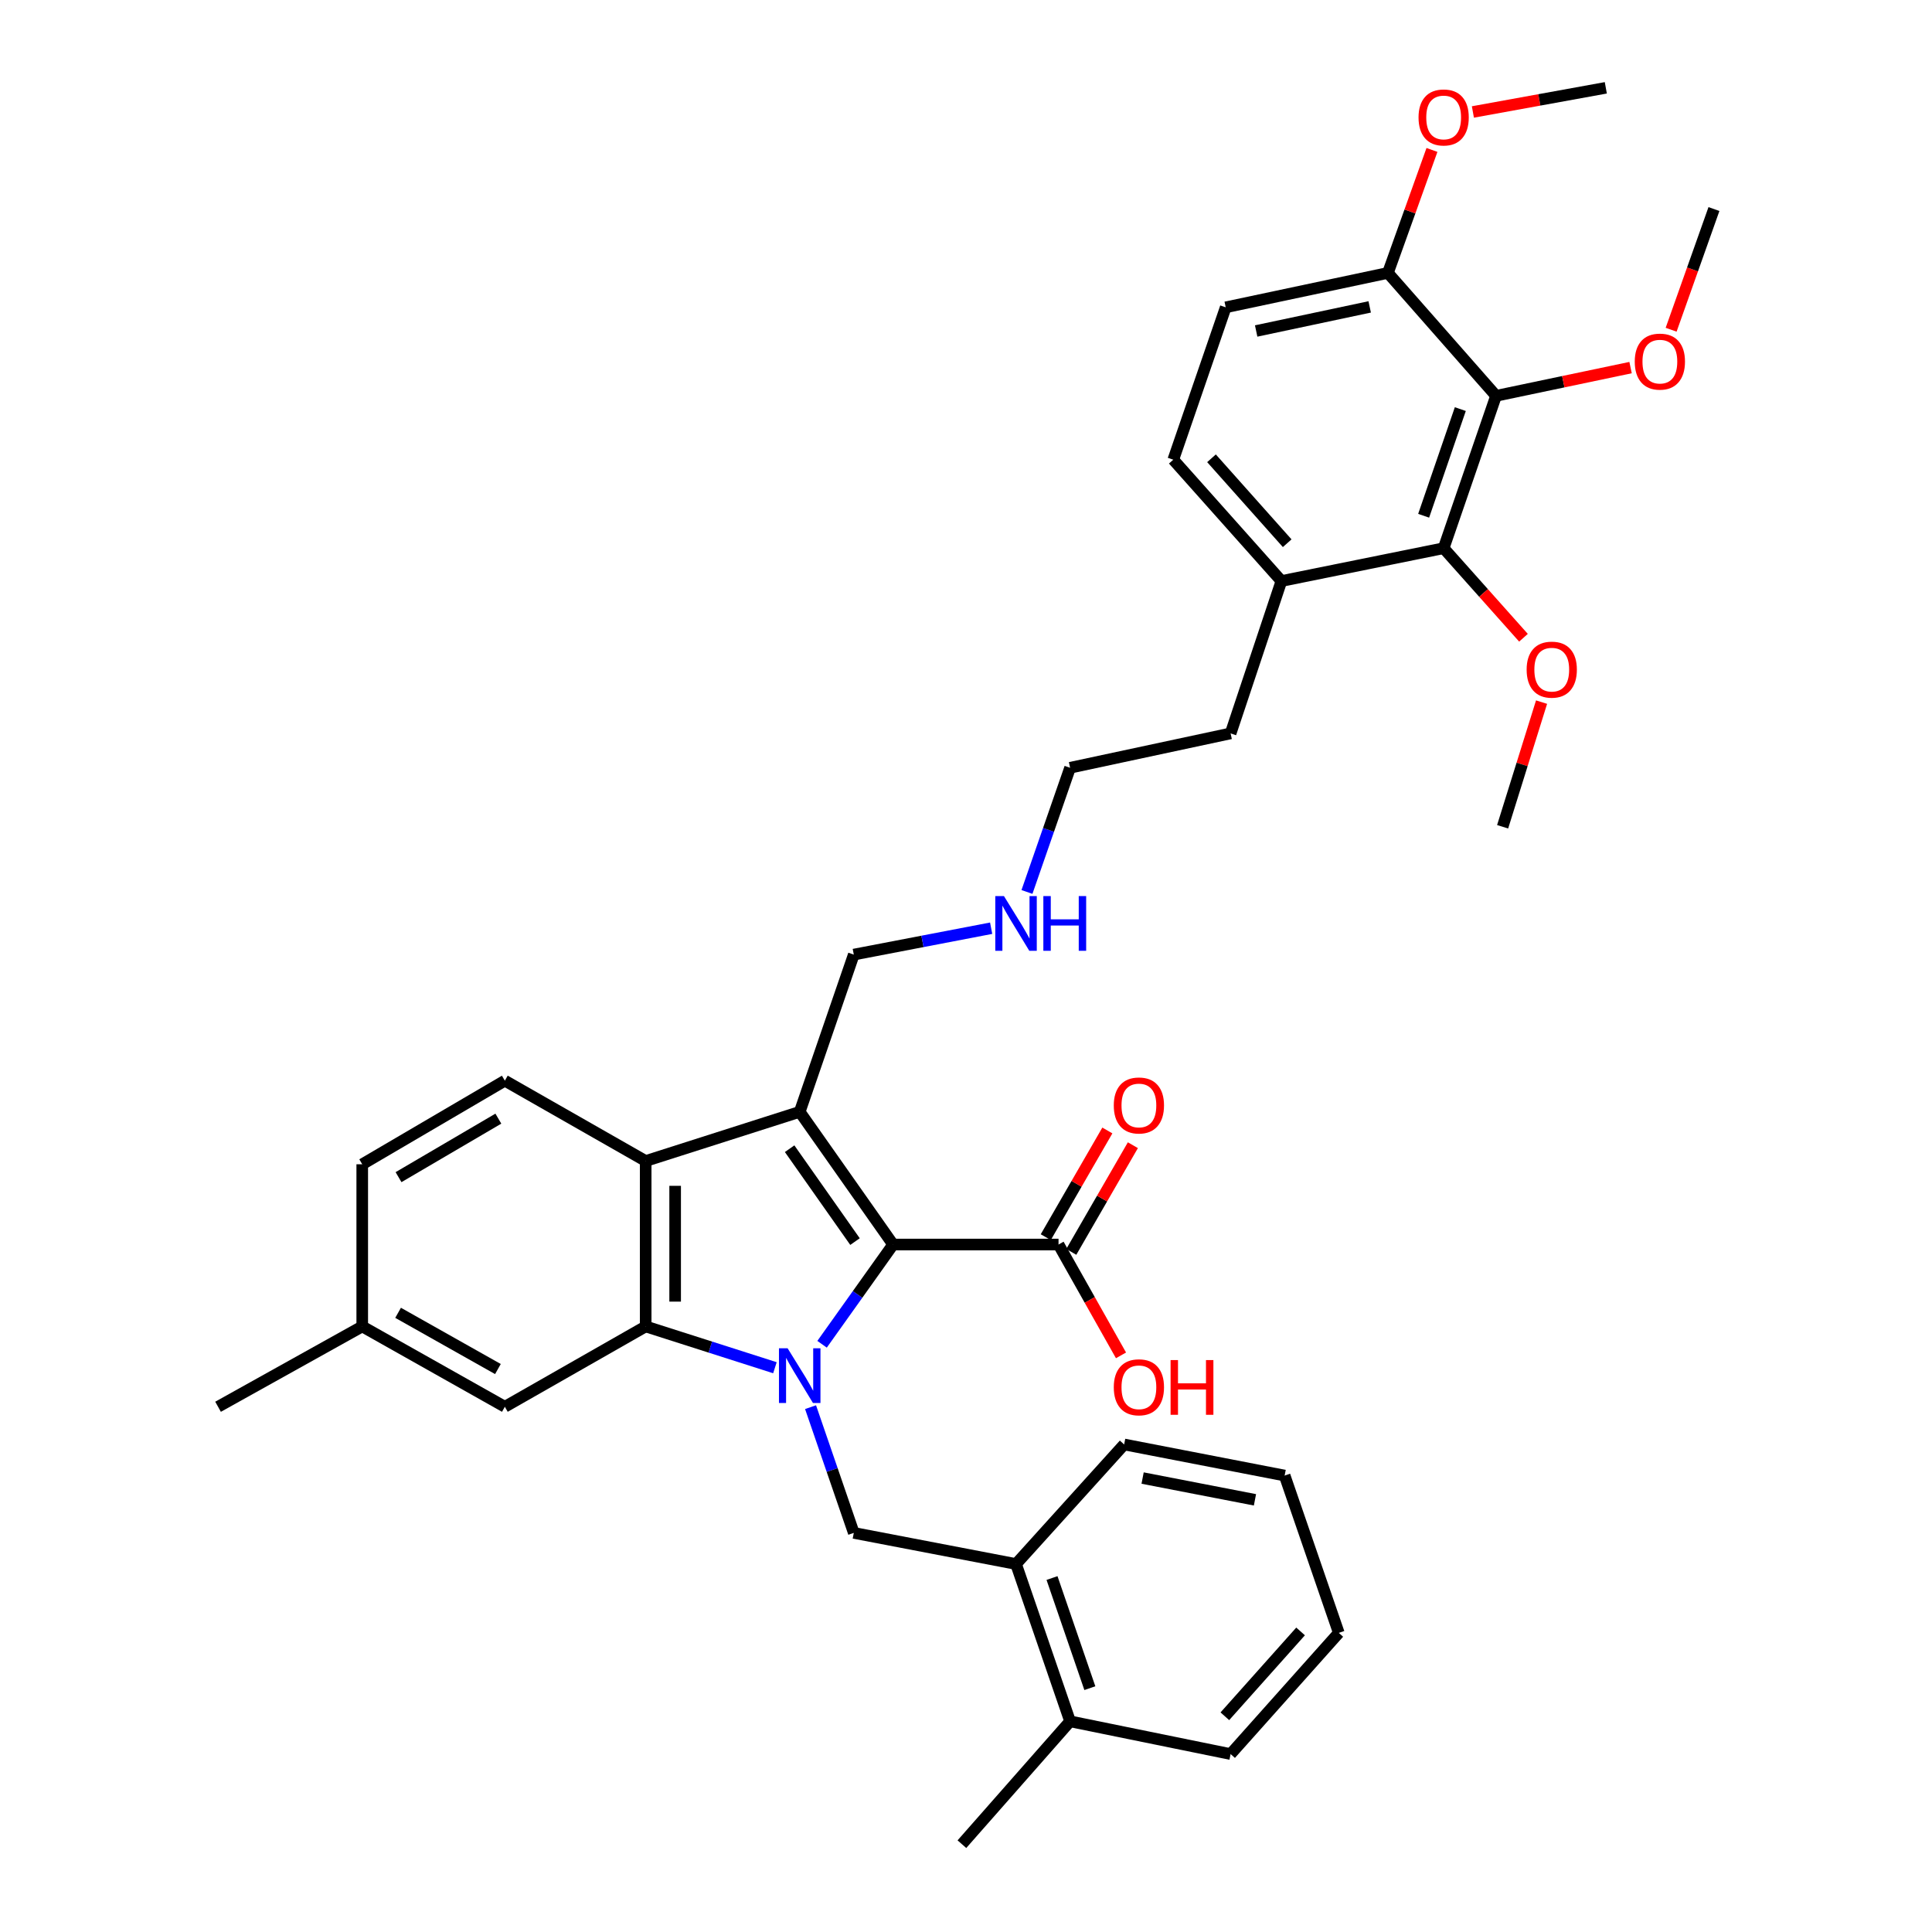 <?xml version='1.0' encoding='iso-8859-1'?>
<svg version='1.1' baseProfile='full'
              xmlns='http://www.w3.org/2000/svg'
                      xmlns:rdkit='http://www.rdkit.org/xml'
                      xmlns:xlink='http://www.w3.org/1999/xlink'
                  xml:space='preserve'
width='1000px' height='1000px' viewBox='0 0 1000 1000'>
<!-- END OF HEADER -->
<rect style='opacity:1.0;fill:#FFFFFF;stroke:none' width='1000' height='1000' x='0' y='0'> </rect>
<path class='bond-0' d='M 425.502,695.789 L 443.888,669.977' style='fill:none;fill-rule:evenodd;stroke:#0000FF;stroke-width:6px;stroke-linecap:butt;stroke-linejoin:miter;stroke-opacity:1' />
<path class='bond-0' d='M 443.888,669.977 L 462.274,644.166' style='fill:none;fill-rule:evenodd;stroke:#000000;stroke-width:6px;stroke-linecap:butt;stroke-linejoin:miter;stroke-opacity:1' />
<path class='bond-2' d='M 401.099,707.933 L 367.65,697.246' style='fill:none;fill-rule:evenodd;stroke:#0000FF;stroke-width:6px;stroke-linecap:butt;stroke-linejoin:miter;stroke-opacity:1' />
<path class='bond-2' d='M 367.65,697.246 L 334.201,686.56' style='fill:none;fill-rule:evenodd;stroke:#000000;stroke-width:6px;stroke-linecap:butt;stroke-linejoin:miter;stroke-opacity:1' />
<path class='bond-4' d='M 419.541,728.344 L 430.73,760.884' style='fill:none;fill-rule:evenodd;stroke:#0000FF;stroke-width:6px;stroke-linecap:butt;stroke-linejoin:miter;stroke-opacity:1' />
<path class='bond-4' d='M 430.73,760.884 L 441.92,793.424' style='fill:none;fill-rule:evenodd;stroke:#000000;stroke-width:6px;stroke-linecap:butt;stroke-linejoin:miter;stroke-opacity:1' />
<path class='bond-1' d='M 462.274,644.166 L 413.931,575.485' style='fill:none;fill-rule:evenodd;stroke:#000000;stroke-width:6px;stroke-linecap:butt;stroke-linejoin:miter;stroke-opacity:1' />
<path class='bond-1' d='M 442.55,642.643 L 408.71,594.567' style='fill:none;fill-rule:evenodd;stroke:#000000;stroke-width:6px;stroke-linecap:butt;stroke-linejoin:miter;stroke-opacity:1' />
<path class='bond-6' d='M 462.274,644.166 L 547.894,644.166' style='fill:none;fill-rule:evenodd;stroke:#000000;stroke-width:6px;stroke-linecap:butt;stroke-linejoin:miter;stroke-opacity:1' />
<path class='bond-14' d='M 413.931,575.485 L 441.92,494.094' style='fill:none;fill-rule:evenodd;stroke:#000000;stroke-width:6px;stroke-linecap:butt;stroke-linejoin:miter;stroke-opacity:1' />
<path class='bond-36' d='M 413.931,575.485 L 334.201,600.94' style='fill:none;fill-rule:evenodd;stroke:#000000;stroke-width:6px;stroke-linecap:butt;stroke-linejoin:miter;stroke-opacity:1' />
<path class='bond-3' d='M 334.201,686.56 L 334.201,600.94' style='fill:none;fill-rule:evenodd;stroke:#000000;stroke-width:6px;stroke-linecap:butt;stroke-linejoin:miter;stroke-opacity:1' />
<path class='bond-3' d='M 349.454,673.717 L 349.454,613.783' style='fill:none;fill-rule:evenodd;stroke:#000000;stroke-width:6px;stroke-linecap:butt;stroke-linejoin:miter;stroke-opacity:1' />
<path class='bond-10' d='M 334.201,686.56 L 261.309,728.141' style='fill:none;fill-rule:evenodd;stroke:#000000;stroke-width:6px;stroke-linecap:butt;stroke-linejoin:miter;stroke-opacity:1' />
<path class='bond-8' d='M 334.201,600.94 L 261.309,559.359' style='fill:none;fill-rule:evenodd;stroke:#000000;stroke-width:6px;stroke-linecap:butt;stroke-linejoin:miter;stroke-opacity:1' />
<path class='bond-9' d='M 441.92,793.424 L 525.896,809.533' style='fill:none;fill-rule:evenodd;stroke:#000000;stroke-width:6px;stroke-linecap:butt;stroke-linejoin:miter;stroke-opacity:1' />
<path class='bond-5' d='M 774.349,204.881 L 747.233,283.748' style='fill:none;fill-rule:evenodd;stroke:#000000;stroke-width:6px;stroke-linecap:butt;stroke-linejoin:miter;stroke-opacity:1' />
<path class='bond-5' d='M 755.858,211.752 L 736.876,266.958' style='fill:none;fill-rule:evenodd;stroke:#000000;stroke-width:6px;stroke-linecap:butt;stroke-linejoin:miter;stroke-opacity:1' />
<path class='bond-18' d='M 774.349,204.881 L 809.165,197.575' style='fill:none;fill-rule:evenodd;stroke:#000000;stroke-width:6px;stroke-linecap:butt;stroke-linejoin:miter;stroke-opacity:1' />
<path class='bond-18' d='M 809.165,197.575 L 843.981,190.269' style='fill:none;fill-rule:evenodd;stroke:#FF0000;stroke-width:6px;stroke-linecap:butt;stroke-linejoin:miter;stroke-opacity:1' />
<path class='bond-39' d='M 774.349,204.881 L 718.379,141.26' style='fill:none;fill-rule:evenodd;stroke:#000000;stroke-width:6px;stroke-linecap:butt;stroke-linejoin:miter;stroke-opacity:1' />
<path class='bond-13' d='M 554.499,647.978 L 570.438,620.368' style='fill:none;fill-rule:evenodd;stroke:#000000;stroke-width:6px;stroke-linecap:butt;stroke-linejoin:miter;stroke-opacity:1' />
<path class='bond-13' d='M 570.438,620.368 L 586.376,592.757' style='fill:none;fill-rule:evenodd;stroke:#FF0000;stroke-width:6px;stroke-linecap:butt;stroke-linejoin:miter;stroke-opacity:1' />
<path class='bond-13' d='M 541.289,640.353 L 557.228,612.742' style='fill:none;fill-rule:evenodd;stroke:#000000;stroke-width:6px;stroke-linecap:butt;stroke-linejoin:miter;stroke-opacity:1' />
<path class='bond-13' d='M 557.228,612.742 L 573.166,585.131' style='fill:none;fill-rule:evenodd;stroke:#FF0000;stroke-width:6px;stroke-linecap:butt;stroke-linejoin:miter;stroke-opacity:1' />
<path class='bond-19' d='M 547.894,644.166 L 564.061,672.85' style='fill:none;fill-rule:evenodd;stroke:#000000;stroke-width:6px;stroke-linecap:butt;stroke-linejoin:miter;stroke-opacity:1' />
<path class='bond-19' d='M 564.061,672.85 L 580.228,701.535' style='fill:none;fill-rule:evenodd;stroke:#FF0000;stroke-width:6px;stroke-linecap:butt;stroke-linejoin:miter;stroke-opacity:1' />
<path class='bond-7' d='M 747.233,283.748 L 663.257,300.738' style='fill:none;fill-rule:evenodd;stroke:#000000;stroke-width:6px;stroke-linecap:butt;stroke-linejoin:miter;stroke-opacity:1' />
<path class='bond-20' d='M 747.233,283.748 L 767.89,306.923' style='fill:none;fill-rule:evenodd;stroke:#000000;stroke-width:6px;stroke-linecap:butt;stroke-linejoin:miter;stroke-opacity:1' />
<path class='bond-20' d='M 767.89,306.923 L 788.548,330.099' style='fill:none;fill-rule:evenodd;stroke:#FF0000;stroke-width:6px;stroke-linecap:butt;stroke-linejoin:miter;stroke-opacity:1' />
<path class='bond-37' d='M 261.309,559.359 L 187.493,602.627' style='fill:none;fill-rule:evenodd;stroke:#000000;stroke-width:6px;stroke-linecap:butt;stroke-linejoin:miter;stroke-opacity:1' />
<path class='bond-37' d='M 257.95,579.008 L 206.279,609.296' style='fill:none;fill-rule:evenodd;stroke:#000000;stroke-width:6px;stroke-linecap:butt;stroke-linejoin:miter;stroke-opacity:1' />
<path class='bond-15' d='M 525.896,809.533 L 553.877,890.958' style='fill:none;fill-rule:evenodd;stroke:#000000;stroke-width:6px;stroke-linecap:butt;stroke-linejoin:miter;stroke-opacity:1' />
<path class='bond-15' d='M 544.518,816.789 L 564.105,873.787' style='fill:none;fill-rule:evenodd;stroke:#000000;stroke-width:6px;stroke-linecap:butt;stroke-linejoin:miter;stroke-opacity:1' />
<path class='bond-25' d='M 525.896,809.533 L 581.857,747.648' style='fill:none;fill-rule:evenodd;stroke:#000000;stroke-width:6px;stroke-linecap:butt;stroke-linejoin:miter;stroke-opacity:1' />
<path class='bond-22' d='M 261.309,728.141 L 187.493,686.56' style='fill:none;fill-rule:evenodd;stroke:#000000;stroke-width:6px;stroke-linecap:butt;stroke-linejoin:miter;stroke-opacity:1' />
<path class='bond-22' d='M 257.723,708.615 L 206.052,679.508' style='fill:none;fill-rule:evenodd;stroke:#000000;stroke-width:6px;stroke-linecap:butt;stroke-linejoin:miter;stroke-opacity:1' />
<path class='bond-11' d='M 718.379,141.26 L 634.429,159.072' style='fill:none;fill-rule:evenodd;stroke:#000000;stroke-width:6px;stroke-linecap:butt;stroke-linejoin:miter;stroke-opacity:1' />
<path class='bond-11' d='M 708.953,158.852 L 650.187,171.321' style='fill:none;fill-rule:evenodd;stroke:#000000;stroke-width:6px;stroke-linecap:butt;stroke-linejoin:miter;stroke-opacity:1' />
<path class='bond-24' d='M 718.379,141.26 L 729.78,109.433' style='fill:none;fill-rule:evenodd;stroke:#000000;stroke-width:6px;stroke-linecap:butt;stroke-linejoin:miter;stroke-opacity:1' />
<path class='bond-24' d='M 729.78,109.433 L 741.18,77.607' style='fill:none;fill-rule:evenodd;stroke:#FF0000;stroke-width:6px;stroke-linecap:butt;stroke-linejoin:miter;stroke-opacity:1' />
<path class='bond-12' d='M 663.257,300.738 L 636.963,379.604' style='fill:none;fill-rule:evenodd;stroke:#000000;stroke-width:6px;stroke-linecap:butt;stroke-linejoin:miter;stroke-opacity:1' />
<path class='bond-17' d='M 663.257,300.738 L 607.287,237.938' style='fill:none;fill-rule:evenodd;stroke:#000000;stroke-width:6px;stroke-linecap:butt;stroke-linejoin:miter;stroke-opacity:1' />
<path class='bond-17' d='M 666.248,281.169 L 627.07,237.209' style='fill:none;fill-rule:evenodd;stroke:#000000;stroke-width:6px;stroke-linecap:butt;stroke-linejoin:miter;stroke-opacity:1' />
<path class='bond-23' d='M 441.92,494.094 L 477.469,487.267' style='fill:none;fill-rule:evenodd;stroke:#000000;stroke-width:6px;stroke-linecap:butt;stroke-linejoin:miter;stroke-opacity:1' />
<path class='bond-23' d='M 477.469,487.267 L 513.018,480.441' style='fill:none;fill-rule:evenodd;stroke:#0000FF;stroke-width:6px;stroke-linecap:butt;stroke-linejoin:miter;stroke-opacity:1' />
<path class='bond-27' d='M 553.877,890.958 L 497.882,954.545' style='fill:none;fill-rule:evenodd;stroke:#000000;stroke-width:6px;stroke-linecap:butt;stroke-linejoin:miter;stroke-opacity:1' />
<path class='bond-28' d='M 553.877,890.958 L 636.963,907.905' style='fill:none;fill-rule:evenodd;stroke:#000000;stroke-width:6px;stroke-linecap:butt;stroke-linejoin:miter;stroke-opacity:1' />
<path class='bond-16' d='M 634.429,159.072 L 607.287,237.938' style='fill:none;fill-rule:evenodd;stroke:#000000;stroke-width:6px;stroke-linecap:butt;stroke-linejoin:miter;stroke-opacity:1' />
<path class='bond-31' d='M 864.97,170.674 L 876.053,139.439' style='fill:none;fill-rule:evenodd;stroke:#FF0000;stroke-width:6px;stroke-linecap:butt;stroke-linejoin:miter;stroke-opacity:1' />
<path class='bond-31' d='M 876.053,139.439 L 887.136,108.203' style='fill:none;fill-rule:evenodd;stroke:#000000;stroke-width:6px;stroke-linecap:butt;stroke-linejoin:miter;stroke-opacity:1' />
<path class='bond-32' d='M 797.909,363.414 L 787.833,395.676' style='fill:none;fill-rule:evenodd;stroke:#FF0000;stroke-width:6px;stroke-linecap:butt;stroke-linejoin:miter;stroke-opacity:1' />
<path class='bond-32' d='M 787.833,395.676 L 777.756,427.938' style='fill:none;fill-rule:evenodd;stroke:#000000;stroke-width:6px;stroke-linecap:butt;stroke-linejoin:miter;stroke-opacity:1' />
<path class='bond-21' d='M 187.493,602.627 L 187.493,686.56' style='fill:none;fill-rule:evenodd;stroke:#000000;stroke-width:6px;stroke-linecap:butt;stroke-linejoin:miter;stroke-opacity:1' />
<path class='bond-30' d='M 187.493,686.56 L 112.864,728.141' style='fill:none;fill-rule:evenodd;stroke:#000000;stroke-width:6px;stroke-linecap:butt;stroke-linejoin:miter;stroke-opacity:1' />
<path class='bond-29' d='M 531.554,461.676 L 542.715,429.537' style='fill:none;fill-rule:evenodd;stroke:#0000FF;stroke-width:6px;stroke-linecap:butt;stroke-linejoin:miter;stroke-opacity:1' />
<path class='bond-29' d='M 542.715,429.537 L 553.877,397.399' style='fill:none;fill-rule:evenodd;stroke:#000000;stroke-width:6px;stroke-linecap:butt;stroke-linejoin:miter;stroke-opacity:1' />
<path class='bond-33' d='M 762.366,57.958 L 796.766,51.706' style='fill:none;fill-rule:evenodd;stroke:#FF0000;stroke-width:6px;stroke-linecap:butt;stroke-linejoin:miter;stroke-opacity:1' />
<path class='bond-33' d='M 796.766,51.706 L 831.166,45.455' style='fill:none;fill-rule:evenodd;stroke:#000000;stroke-width:6px;stroke-linecap:butt;stroke-linejoin:miter;stroke-opacity:1' />
<path class='bond-34' d='M 581.857,747.648 L 664.926,763.748' style='fill:none;fill-rule:evenodd;stroke:#000000;stroke-width:6px;stroke-linecap:butt;stroke-linejoin:miter;stroke-opacity:1' />
<path class='bond-34' d='M 591.415,765.037 L 649.564,776.308' style='fill:none;fill-rule:evenodd;stroke:#000000;stroke-width:6px;stroke-linecap:butt;stroke-linejoin:miter;stroke-opacity:1' />
<path class='bond-26' d='M 636.963,379.604 L 553.877,397.399' style='fill:none;fill-rule:evenodd;stroke:#000000;stroke-width:6px;stroke-linecap:butt;stroke-linejoin:miter;stroke-opacity:1' />
<path class='bond-38' d='M 636.963,907.905 L 692.958,845.174' style='fill:none;fill-rule:evenodd;stroke:#000000;stroke-width:6px;stroke-linecap:butt;stroke-linejoin:miter;stroke-opacity:1' />
<path class='bond-38' d='M 633.983,888.339 L 673.18,844.426' style='fill:none;fill-rule:evenodd;stroke:#000000;stroke-width:6px;stroke-linecap:butt;stroke-linejoin:miter;stroke-opacity:1' />
<path class='bond-35' d='M 664.926,763.748 L 692.958,845.174' style='fill:none;fill-rule:evenodd;stroke:#000000;stroke-width:6px;stroke-linecap:butt;stroke-linejoin:miter;stroke-opacity:1' />
<path  class='atom-0' d='M 407.671 697.873
L 416.951 712.873
Q 417.871 714.353, 419.351 717.033
Q 420.831 719.713, 420.911 719.873
L 420.911 697.873
L 424.671 697.873
L 424.671 726.193
L 420.791 726.193
L 410.831 709.793
Q 409.671 707.873, 408.431 705.673
Q 407.231 703.473, 406.871 702.793
L 406.871 726.193
L 403.191 726.193
L 403.191 697.873
L 407.671 697.873
' fill='#0000FF'/>
<path  class='atom-14' d='M 576.492 572.184
Q 576.492 565.384, 579.852 561.584
Q 583.212 557.784, 589.492 557.784
Q 595.772 557.784, 599.132 561.584
Q 602.492 565.384, 602.492 572.184
Q 602.492 579.064, 599.092 582.984
Q 595.692 586.864, 589.492 586.864
Q 583.252 586.864, 579.852 582.984
Q 576.492 579.104, 576.492 572.184
M 589.492 583.664
Q 593.812 583.664, 596.132 580.784
Q 598.492 577.864, 598.492 572.184
Q 598.492 566.624, 596.132 563.824
Q 593.812 560.984, 589.492 560.984
Q 585.172 560.984, 582.812 563.784
Q 580.492 566.584, 580.492 572.184
Q 580.492 577.904, 582.812 580.784
Q 585.172 583.664, 589.492 583.664
' fill='#FF0000'/>
<path  class='atom-19' d='M 846.147 187.166
Q 846.147 180.366, 849.507 176.566
Q 852.867 172.766, 859.147 172.766
Q 865.427 172.766, 868.787 176.566
Q 872.147 180.366, 872.147 187.166
Q 872.147 194.046, 868.747 197.966
Q 865.347 201.846, 859.147 201.846
Q 852.907 201.846, 849.507 197.966
Q 846.147 194.086, 846.147 187.166
M 859.147 198.646
Q 863.467 198.646, 865.787 195.766
Q 868.147 192.846, 868.147 187.166
Q 868.147 181.606, 865.787 178.806
Q 863.467 175.966, 859.147 175.966
Q 854.827 175.966, 852.467 178.766
Q 850.147 181.566, 850.147 187.166
Q 850.147 192.886, 852.467 195.766
Q 854.827 198.646, 859.147 198.646
' fill='#FF0000'/>
<path  class='atom-20' d='M 576.492 718.053
Q 576.492 711.253, 579.852 707.453
Q 583.212 703.653, 589.492 703.653
Q 595.772 703.653, 599.132 707.453
Q 602.492 711.253, 602.492 718.053
Q 602.492 724.933, 599.092 728.853
Q 595.692 732.733, 589.492 732.733
Q 583.252 732.733, 579.852 728.853
Q 576.492 724.973, 576.492 718.053
M 589.492 729.533
Q 593.812 729.533, 596.132 726.653
Q 598.492 723.733, 598.492 718.053
Q 598.492 712.493, 596.132 709.693
Q 593.812 706.853, 589.492 706.853
Q 585.172 706.853, 582.812 709.653
Q 580.492 712.453, 580.492 718.053
Q 580.492 723.773, 582.812 726.653
Q 585.172 729.533, 589.492 729.533
' fill='#FF0000'/>
<path  class='atom-20' d='M 605.892 703.973
L 609.732 703.973
L 609.732 716.013
L 624.212 716.013
L 624.212 703.973
L 628.052 703.973
L 628.052 732.293
L 624.212 732.293
L 624.212 719.213
L 609.732 719.213
L 609.732 732.293
L 605.892 732.293
L 605.892 703.973
' fill='#FF0000'/>
<path  class='atom-21' d='M 790.186 346.602
Q 790.186 339.802, 793.546 336.002
Q 796.906 332.202, 803.186 332.202
Q 809.466 332.202, 812.826 336.002
Q 816.186 339.802, 816.186 346.602
Q 816.186 353.482, 812.786 357.402
Q 809.386 361.282, 803.186 361.282
Q 796.946 361.282, 793.546 357.402
Q 790.186 353.522, 790.186 346.602
M 803.186 358.082
Q 807.506 358.082, 809.826 355.202
Q 812.186 352.282, 812.186 346.602
Q 812.186 341.042, 809.826 338.242
Q 807.506 335.402, 803.186 335.402
Q 798.866 335.402, 796.506 338.202
Q 794.186 341.002, 794.186 346.602
Q 794.186 352.322, 796.506 355.202
Q 798.866 358.082, 803.186 358.082
' fill='#FF0000'/>
<path  class='atom-24' d='M 519.636 463.808
L 528.916 478.808
Q 529.836 480.288, 531.316 482.968
Q 532.796 485.648, 532.876 485.808
L 532.876 463.808
L 536.636 463.808
L 536.636 492.128
L 532.756 492.128
L 522.796 475.728
Q 521.636 473.808, 520.396 471.608
Q 519.196 469.408, 518.836 468.728
L 518.836 492.128
L 515.156 492.128
L 515.156 463.808
L 519.636 463.808
' fill='#0000FF'/>
<path  class='atom-24' d='M 540.036 463.808
L 543.876 463.808
L 543.876 475.848
L 558.356 475.848
L 558.356 463.808
L 562.196 463.808
L 562.196 492.128
L 558.356 492.128
L 558.356 479.048
L 543.876 479.048
L 543.876 492.128
L 540.036 492.128
L 540.036 463.808
' fill='#0000FF'/>
<path  class='atom-25' d='M 734.233 60.788
Q 734.233 53.987, 737.593 50.188
Q 740.953 46.388, 747.233 46.388
Q 753.513 46.388, 756.873 50.188
Q 760.233 53.987, 760.233 60.788
Q 760.233 67.668, 756.833 71.588
Q 753.433 75.468, 747.233 75.468
Q 740.993 75.468, 737.593 71.588
Q 734.233 67.707, 734.233 60.788
M 747.233 72.267
Q 751.553 72.267, 753.873 69.388
Q 756.233 66.468, 756.233 60.788
Q 756.233 55.227, 753.873 52.428
Q 751.553 49.587, 747.233 49.587
Q 742.913 49.587, 740.553 52.388
Q 738.233 55.188, 738.233 60.788
Q 738.233 66.507, 740.553 69.388
Q 742.913 72.267, 747.233 72.267
' fill='#FF0000'/>
</svg>

